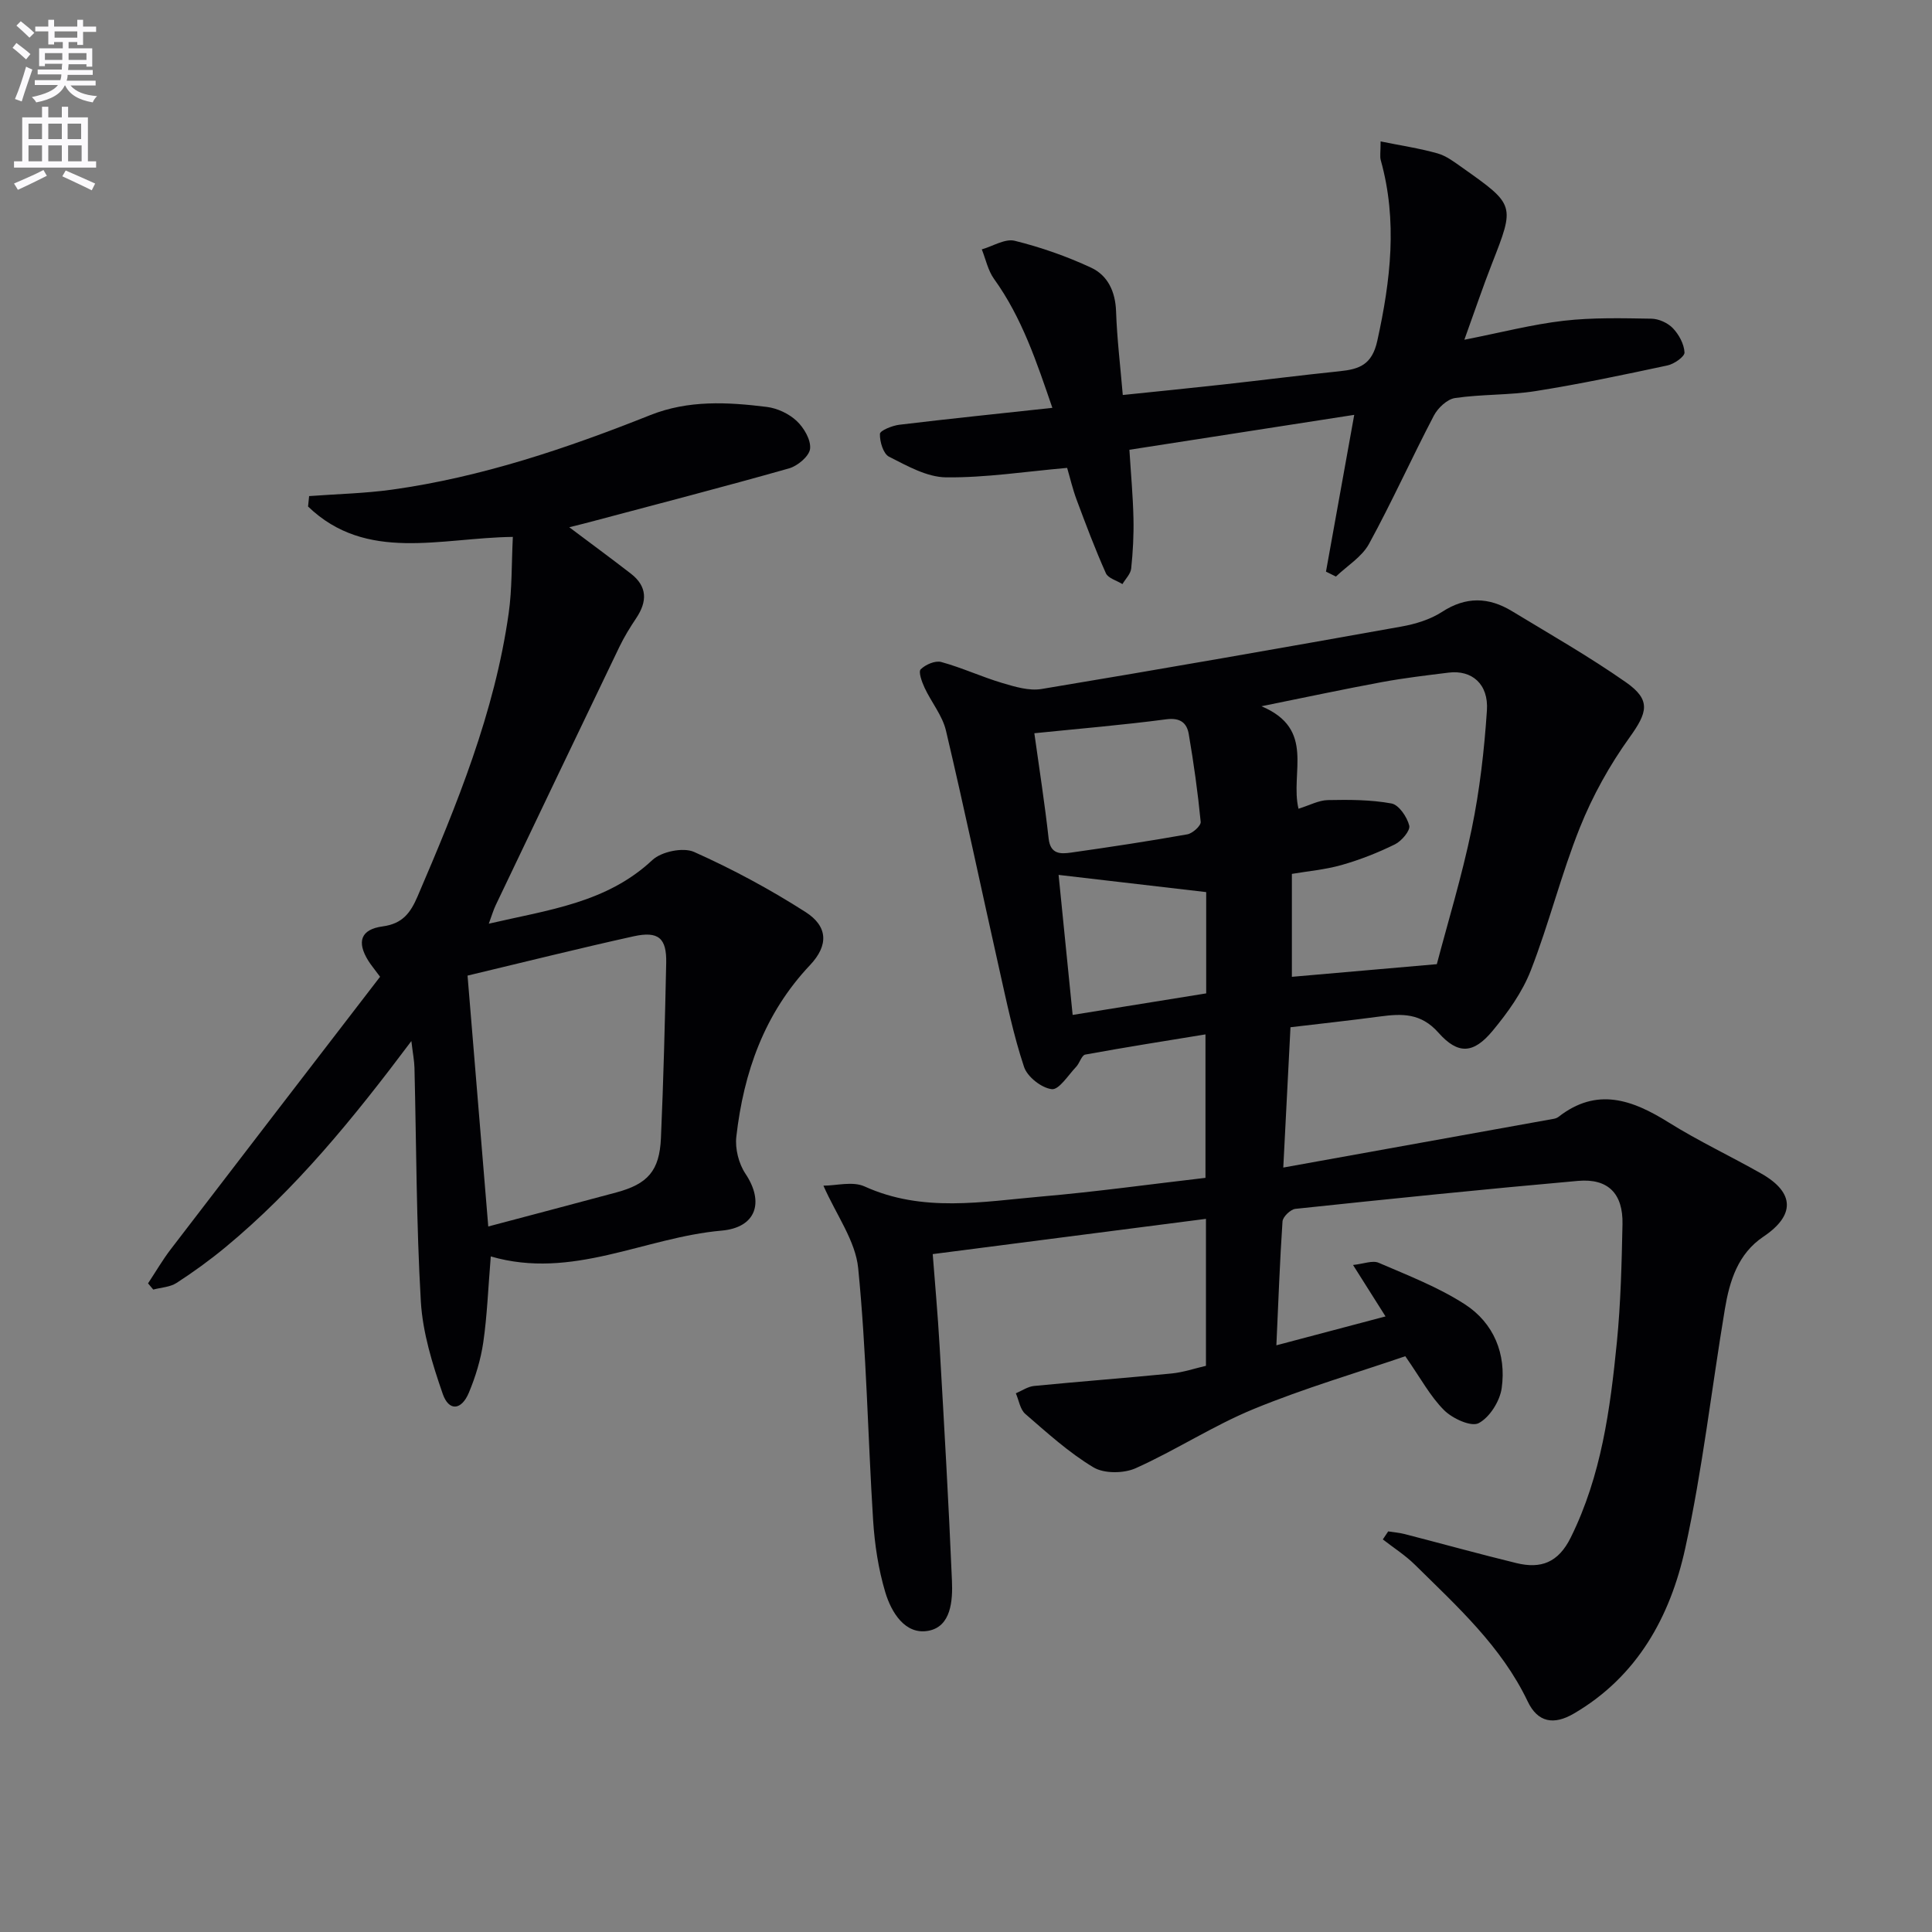 <svg enable-background="new 0 0 400 400" viewBox="0 0 400 400" xmlns="http://www.w3.org/2000/svg"><rect x="0" y="0" width="400" height="400" fill="#808080" stroke="none"/><path d="m2.6 9.9.8-1c.9.7 1.9 1.4 2.9 2.3l-.9 1.1c-1.1-1-2-1.8-2.8-2.4zm.5 10.6c.9-2.1 1.6-4.3 2.3-6.7.4.2.8.4 1.3.6-.7 2.1-1.5 4.3-2.2 6.6zm.3-15.2.9-.9c1 .8 2 1.6 2.8 2.4l-1 1c-.9-.9-1.8-1.7-2.7-2.5zm12.6-1.2h1.2v1.4h2.7v1.1h-2.7v2.7h-1.2v-.6h-1.8v1.3h4.9v3.8h-1.2v-.5h-3.7c0 .4-.1.9-.1 1.2h5.1v1h-5.2c0 .5-.1.9-.2 1.2h6v1h-5.2c1.1 1.3 2.9 2 5.5 2.2-.4.4-.7.8-.9 1.3-2.9-.5-4.8-1.6-5.7-3.5h-.1c-.8 1.7-2.7 2.9-5.9 3.5-.2-.4-.6-.8-.9-1.1 2.8-.6 4.6-1.4 5.4-2.5h-4.8v-1h5.3c.1-.3.2-.7.2-1.2h-4.9v-1h5c0-.4 0-.8.1-1.2h-3.6v.5h-1.2v-3.7h4.9v-1.3h-1.8v.5h-1.2v-2.7h-2.7v-1h2.7v-1.4h1.2v1.4h4.8zm-6.7 8.3h3.6c0-.4 0-.9 0-1.4h-3.6zm1.9-4.6h4.8v-1.3h-4.7v1.3zm6.7 3.2h-3.7v1.4h3.7z" fill="#fbfafc"/><path d="m8.7 22.1h1.3v2.2h2.8v-2.2h1.3v2.2h4.1v9.1h1.7v1.3h-17v-1.3h1.7v-9.1h4.1zm.3 13.1.7 1.2c-1.8.9-3.8 1.9-6 2.9-.2-.4-.5-.8-.8-1.3 2.3-1 4.4-1.9 6.1-2.8zm-3.1-6.4h2.8v-3.2h-2.8zm0 4.6h2.8v-3.3h-2.8zm4.1-4.6h2.8v-3.2h-2.8zm0 4.6h2.8v-3.3h-2.8zm3.6 1.9c2.1.9 4.1 1.8 6.1 2.7l-.7 1.4c-2.2-1.1-4.2-2-6.1-2.9zm3.2-9.7h-2.8v3.2h2.8zm-2.7 7.8h2.8v-3.3h-2.8z" fill="#fbfafc"/><g fill="#010104"><path d="m264.26 278.53c7.62-2.02 14.7-3.89 22.6-5.98-2.35-3.71-4.25-6.73-6.73-10.65 2.19-.23 4.04-1.01 5.32-.45 6.07 2.62 12.34 5.04 17.85 8.6 5.97 3.87 8.6 10.28 7.61 17.35-.38 2.69-2.48 6.05-4.77 7.25-1.56.82-5.43-.96-7.16-2.69-2.87-2.86-4.85-6.62-8.03-11.17-9.92 3.4-20.87 6.61-31.36 10.92-8.4 3.45-16.13 8.53-24.44 12.26-2.47 1.11-6.54 1.16-8.76-.17-5.09-3.05-9.59-7.15-14.12-11.07-1.07-.93-1.32-2.82-1.95-4.26 1.25-.53 2.47-1.39 3.76-1.52 9.5-.93 19.03-1.65 28.53-2.59 2.4-.24 4.75-1.05 7.07-1.58 0-10.36 0-20.31 0-30.43-18.77 2.42-37.27 4.81-56.57 7.3.42 5.56 1.05 12.42 1.44 19.3.93 16.09 1.86 32.19 2.54 48.3.18 4.15-.17 9.52-4.89 10.39-4.81.88-7.66-3.82-8.91-7.98-1.43-4.79-2.2-9.88-2.52-14.89-1.1-17.39-1.37-34.86-3.09-52.19-.56-5.69-4.54-11.05-7.2-17.1 2.65 0 6.05-.96 8.52.16 12.05 5.47 24.41 3.15 36.69 2.08 11.22-.97 22.4-2.53 33.89-3.86 0-9.97 0-19.55 0-29.7-8.38 1.37-16.65 2.67-24.89 4.18-.75.14-1.15 1.76-1.89 2.54-1.63 1.71-3.55 4.8-5.04 4.62-2.13-.25-5.06-2.55-5.74-4.6-2.19-6.57-3.6-13.41-5.12-20.19-3.7-16.48-7.17-33.01-11.05-49.45-.74-3.13-3.03-5.87-4.43-8.88-.56-1.2-1.31-3.29-.8-3.8.99-.99 3.01-1.86 4.25-1.52 4.28 1.17 8.35 3.07 12.61 4.34 2.63.78 5.57 1.68 8.16 1.25 24.87-4.13 49.7-8.49 74.51-12.93 2.9-.52 5.96-1.45 8.4-3.03 4.96-3.23 9.67-3.08 14.47-.17 7.93 4.81 16.01 9.42 23.6 14.73 5.28 3.69 4.48 6.26.74 11.46-4.11 5.72-7.63 12.06-10.25 18.6-3.88 9.68-6.39 19.9-10.18 29.62-1.76 4.52-4.78 8.73-7.91 12.5-3.93 4.73-7.13 4.98-11.21.37-3.63-4.1-7.56-3.95-12.09-3.35-6.06.81-12.15 1.47-18.54 2.23-.48 9.36-.95 18.43-1.49 29.05 19.31-3.48 37.68-6.78 56.04-10.1.32-.06.66-.19.92-.38 7.95-6.22 15.28-3.58 22.83 1.14 6.19 3.87 12.85 6.99 19.2 10.6 6.93 3.94 6.98 8.65.41 13.05-5.27 3.54-7 9.16-7.97 14.97-2.76 16.53-4.63 33.25-8.22 49.59-3.09 14.07-9.88 26.48-23.04 34.17-4.18 2.45-7.49 1.84-9.56-2.49-5.45-11.43-14.63-19.7-23.38-28.34-1.99-1.96-4.4-3.49-6.62-5.22.37-.55.74-1.11 1.11-1.66 1.13.18 2.29.26 3.4.55 7.72 1.99 15.4 4.12 23.14 6.01 5.05 1.23 8.67-.06 11.26-5.3 6.34-12.81 8.17-26.59 9.55-40.47.8-8.1.99-16.27 1.16-24.41.13-6.32-2.98-9.5-9.21-8.95-19.52 1.73-39.02 3.73-58.51 5.79-1.01.11-2.6 1.64-2.67 2.6-.56 8.26-.85 16.54-1.27 25.65zm4.58-111.09c2.32-.72 4.18-1.75 6.07-1.79 4.4-.09 8.88-.09 13.18.7 1.53.28 3.23 2.79 3.68 4.58.26 1.02-1.58 3.2-2.96 3.88-3.53 1.74-7.25 3.2-11.04 4.28-3.42.97-7.03 1.28-10.3 1.84v21.31c9.86-.86 19.36-1.69 30.01-2.62 2.23-8.5 5.18-18.13 7.21-27.95 1.67-8.07 2.61-16.35 3.16-24.58.37-5.48-3.13-8.43-7.93-7.83-4.59.57-9.2 1.11-13.75 1.95-7.85 1.45-15.65 3.12-25 5.01 11.29 4.75 5.89 13.76 7.67 21.22zm-54.69-15.63c1.03 7.4 2.16 14.59 2.96 21.81.37 3.29 2.5 3.2 4.64 2.9 8.04-1.14 16.08-2.36 24.07-3.78 1.09-.19 2.85-1.78 2.77-2.58-.59-6.08-1.44-12.15-2.47-18.17-.39-2.31-1.75-3.44-4.63-3.07-9.03 1.19-18.12 1.95-27.34 2.89zm35.58 32.89c-10.42-1.21-20.44-2.38-30.56-3.56.9 8.94 1.89 18.77 2.91 28.99 9.65-1.55 18.58-2.99 27.65-4.46 0-7.37 0-14.34 0-20.97z"/><path d="m85.17 215.54c-12.09 16.12-23.97 30.68-38.56 42.74-3.2 2.64-6.58 5.09-10.06 7.34-1.34.87-3.2.94-4.82 1.37-.36-.43-.72-.85-1.08-1.28 1.55-2.34 2.96-4.78 4.66-7.01 14.45-18.88 28.96-37.72 43.38-56.47-1.31-1.77-1.94-2.52-2.45-3.34-2.4-3.87-1.6-6.47 2.99-7.09 4.16-.56 5.78-2.85 7.24-6.25 8.13-18.95 15.94-38 18.85-58.6.71-5.06.58-10.23.86-15.79-14.92.17-30.31 5.35-42.4-6.29.07-.72.15-1.44.22-2.16 5.73-.43 11.51-.55 17.2-1.34 18.53-2.59 36.14-8.54 53.44-15.43 7.89-3.14 16.01-2.7 24.12-1.69 2.18.27 4.6 1.41 6.19 2.91 1.5 1.41 2.97 3.92 2.77 5.75-.17 1.53-2.57 3.56-4.35 4.06-13.72 3.89-27.53 7.46-41.31 11.13-1.28.34-2.56.65-4.2 1.06 4.46 3.35 8.65 6.43 12.76 9.61 3.42 2.65 3.41 5.76 1.11 9.2-1.28 1.91-2.5 3.89-3.5 5.97-8.57 17.81-17.09 35.65-25.61 53.49-.47.99-.78 2.07-1.42 3.81 12.34-2.87 24.38-4.29 33.87-13.18 1.87-1.75 6.37-2.68 8.62-1.68 7.97 3.56 15.73 7.74 23.08 12.44 4.66 2.98 4.8 6.9.94 10.99-9.47 10.02-13.74 22.21-15.26 35.51-.29 2.49.49 5.6 1.89 7.69 3.92 5.87 2.26 11.15-4.97 11.78-15.96 1.41-30.9 10.25-47.76 5.34-.55 6.65-.75 12.25-1.55 17.77-.52 3.56-1.6 7.13-2.99 10.45-1.54 3.67-4.14 3.89-5.41.23-2.14-6.18-4.15-12.67-4.53-19.13-.94-16.11-.92-32.27-1.32-48.41-.04-1.44-.33-2.88-.64-5.5zm11.63-13.55c1.4 16.92 2.82 34.21 4.29 51.94 9.27-2.46 17.91-4.73 26.52-7.05 6.5-1.75 8.93-4.47 9.23-11.24.53-12.08.83-24.17 1.09-36.26.11-5.14-1.58-6.66-6.74-5.53-11.27 2.49-22.48 5.3-34.39 8.14z"/><path d="m274.53 118.35c1.9-10.52 3.79-21.04 5.85-32.46-15.57 2.42-30.82 4.79-46.55 7.23.31 4.97.74 9.58.84 14.2.08 3.46-.11 6.95-.47 10.39-.12 1.12-1.18 2.15-1.81 3.22-1.18-.74-2.96-1.2-3.43-2.25-2.22-4.97-4.14-10.07-6.04-15.17-.86-2.3-1.41-4.71-1.98-6.64-8.65.76-16.86 2.05-25.06 1.96-3.98-.04-8.07-2.38-11.81-4.27-1.2-.61-1.94-3.12-1.89-4.73.02-.69 2.54-1.71 4.01-1.89 10.36-1.25 20.75-2.31 31.69-3.5-3.23-9.4-6.26-18.62-12.08-26.7-1.25-1.74-1.71-4.06-2.53-6.11 2.29-.65 4.81-2.27 6.81-1.78 5.42 1.34 10.78 3.22 15.83 5.57 3.45 1.61 5.02 4.96 5.16 9.05.19 5.61.87 11.2 1.39 17.31 6.94-.72 13.81-1.4 20.66-2.16 8.09-.89 16.16-1.93 24.25-2.76 4.05-.42 6.69-1.33 7.78-6.28 2.76-12.51 4.23-24.86.72-37.42-.21-.76-.03-1.63-.03-3.88 4.13.84 8.03 1.42 11.79 2.48 1.85.52 3.52 1.82 5.14 2.96 10.93 7.72 10.88 7.72 6.12 19.88-1.87 4.77-3.5 9.63-5.71 15.74 7.54-1.48 14-3.17 20.56-3.93 5.99-.69 12.1-.53 18.16-.43 1.53.02 3.41.88 4.46 1.98 1.25 1.31 2.31 3.27 2.4 5.01.04.87-2.15 2.4-3.53 2.69-9.06 1.94-18.15 3.86-27.3 5.31-5.5.87-11.17.63-16.68 1.44-1.64.24-3.56 2.06-4.39 3.65-4.6 8.79-8.67 17.86-13.43 26.56-1.47 2.69-4.52 4.53-6.84 6.75-.68-.33-1.37-.68-2.06-1.02z"/></g></svg>
